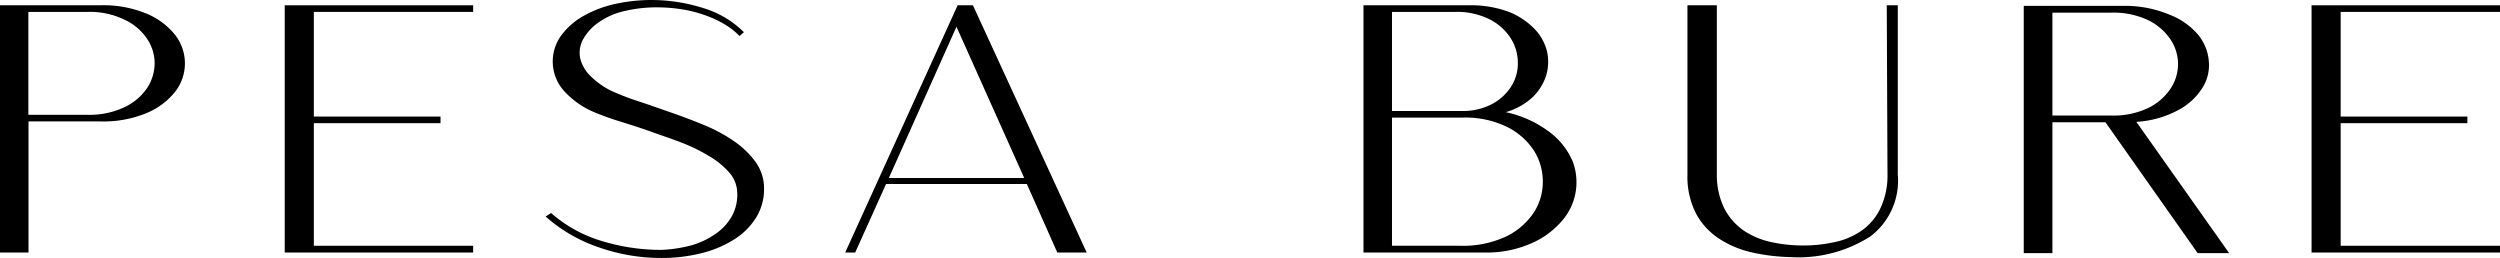 <svg id="Lag_1" data-name="Lag 1" xmlns="http://www.w3.org/2000/svg" viewBox="0 0 170.08 17.56"><polygon points="19.37 17.18 32.19 17.18 32.19 16.72 21.35 16.72 21.35 8.38 29.97 8.38 29.97 7.93 21.35 7.93 21.35 0.81 32.19 0.81 32.19 0.36 19.37 0.36 19.37 17.18"/><path d="M10,.94A7.64,7.64,0,0,0,6.8.36H0V17.18H1.94V8.26H6.8A7.64,7.64,0,0,0,10,7.68a4.84,4.84,0,0,0,1.94-1.47,3.14,3.14,0,0,0,0-3.8A4.84,4.84,0,0,0,10,.94ZM10,6A3.82,3.82,0,0,1,8.45,7.3a5.54,5.54,0,0,1-2.52.51h-4v-7h4a5.41,5.41,0,0,1,2.52.52A3.74,3.74,0,0,1,10,2.63a3,3,0,0,1,.52,1.68A3.08,3.08,0,0,1,10,6Z"/><path d="M49.93,9.6a10.71,10.71,0,0,0-2-1.08c-.75-.31-1.51-.6-2.29-.87s-1.51-.53-2.21-.76a18,18,0,0,1-1.82-.7,5.42,5.42,0,0,1-1.42-1A2.56,2.56,0,0,1,39.48,4a1.9,1.9,0,0,1,.16-1.27A3.41,3.41,0,0,1,40.76,1.5,4.89,4.89,0,0,1,42.54.74,9.42,9.42,0,0,1,44.68.5,11,11,0,0,1,46.3.62,8.47,8.47,0,0,1,47.86,1a7.37,7.37,0,0,1,1.36.61,4.86,4.86,0,0,1,1.09.84l.3-.26A6.61,6.61,0,0,0,47.85.55,11.74,11.74,0,0,0,44.31,0a11.5,11.5,0,0,0-2.42.26,7.85,7.85,0,0,0-2.15.8A4.84,4.84,0,0,0,38.19,2.4a3,3,0,0,0,.27,3.88,5.75,5.75,0,0,0,2.11,1.41,18,18,0,0,0,1.7.6c.66.21,1.34.42,2,.66s1.4.48,2.09.75a11.8,11.8,0,0,1,1.85.9,5.52,5.52,0,0,1,1.35,1.08A2.15,2.15,0,0,1,50.15,13a3.05,3.05,0,0,1-.35,1.69,3.59,3.59,0,0,1-1.15,1.24A5.4,5.4,0,0,1,47,16.7,9.37,9.37,0,0,1,45,17a13.78,13.78,0,0,1-4.11-.62,9.18,9.18,0,0,1-3.4-1.89l-.37.24a10.53,10.53,0,0,0,3.6,2.09,12.79,12.79,0,0,0,4.28.73,11,11,0,0,0,2.66-.31,7.66,7.66,0,0,0,2.22-.91,4.71,4.71,0,0,0,1.53-1.48,3.67,3.67,0,0,0,.57-2A3.08,3.08,0,0,0,51.39,11,6,6,0,0,0,49.93,9.6Z"/><path d="M128.41,11.87a5.21,5.21,0,0,1-.52,2.38,3.91,3.91,0,0,1-1.3,1.48,5,5,0,0,1-1.82.75,9.72,9.72,0,0,1-2.1.22,10,10,0,0,1-2.12-.22,5.42,5.42,0,0,1-1.87-.76,4.17,4.17,0,0,1-1.34-1.48,5.12,5.12,0,0,1-.54-2.37V.36h-2V11.87a5.49,5.49,0,0,0,.59,2.67,4.67,4.67,0,0,0,1.57,1.7,6.83,6.83,0,0,0,2.26.94,13.1,13.1,0,0,0,2.59.31,9.06,9.06,0,0,0,5.44-1.41,4.75,4.75,0,0,0,1.86-4.21l0-11.51h-.75Z"/><path d="M151.25,16.65h0l-5.91-8.36a6.85,6.85,0,0,0,2.83-.79A4.3,4.3,0,0,0,149.82,6a2.89,2.89,0,0,0,.45-1.85,3.24,3.24,0,0,0-.74-1.8A4.81,4.81,0,0,0,147.6,1,7.77,7.77,0,0,0,144.48.4h-6.8V17.22h1.95V8.32h3.61l6.27,8.9h2.14ZM139.63,7.86v-7h4a5.53,5.53,0,0,1,2.51.51,3.87,3.87,0,0,1,1.52,1.31,3,3,0,0,1,0,3.36,3.87,3.87,0,0,1-1.52,1.31,5.53,5.53,0,0,1-2.51.51Z"/><polygon points="170.08 0.81 170.08 0.36 157.26 0.36 157.26 17.18 170.08 17.18 170.08 16.72 159.24 16.72 159.24 8.38 167.86 8.38 167.86 7.93 159.24 7.93 159.24 0.81 170.08 0.81"/><path d="M105.44,9a7.56,7.56,0,0,0-3-1.37,4.57,4.57,0,0,0,1.81-1,3.57,3.57,0,0,0,.94-1.5,3.22,3.22,0,0,0,.05-1.66,3.38,3.38,0,0,0-.87-1.53A5,5,0,0,0,102.63.8,7.41,7.41,0,0,0,99.9.36H92.76V17.18H101a7.51,7.51,0,0,0,3.07-.58,5.72,5.72,0,0,0,2.1-1.47A4,4,0,0,0,107,11,4.91,4.91,0,0,0,105.44,9ZM94.7.81H99a4.93,4.93,0,0,1,2.33.5,3.65,3.65,0,0,1,1.42,1.25,3.1,3.1,0,0,1,.51,1.62,2.92,2.92,0,0,1-.4,1.62,3.48,3.48,0,0,1-1.3,1.25,4.26,4.26,0,0,1-2.16.5H94.7Zm9.64,13.66a4.72,4.72,0,0,1-1.86,1.61,6.94,6.94,0,0,1-3.17.64H94.7V8h4.79a6.5,6.5,0,0,1,3.05.64,4.66,4.66,0,0,1,1.82,1.61,3.94,3.94,0,0,1,.6,2.1A3.8,3.8,0,0,1,104.34,14.47Z"/><path d="M65.15.36,57.5,17.18h.68l2.1-4.66h9.58l2.07,4.66h2L66.19.36ZM60.47,12.11l4.6-10.29,4.61,10.29Z"/></svg>